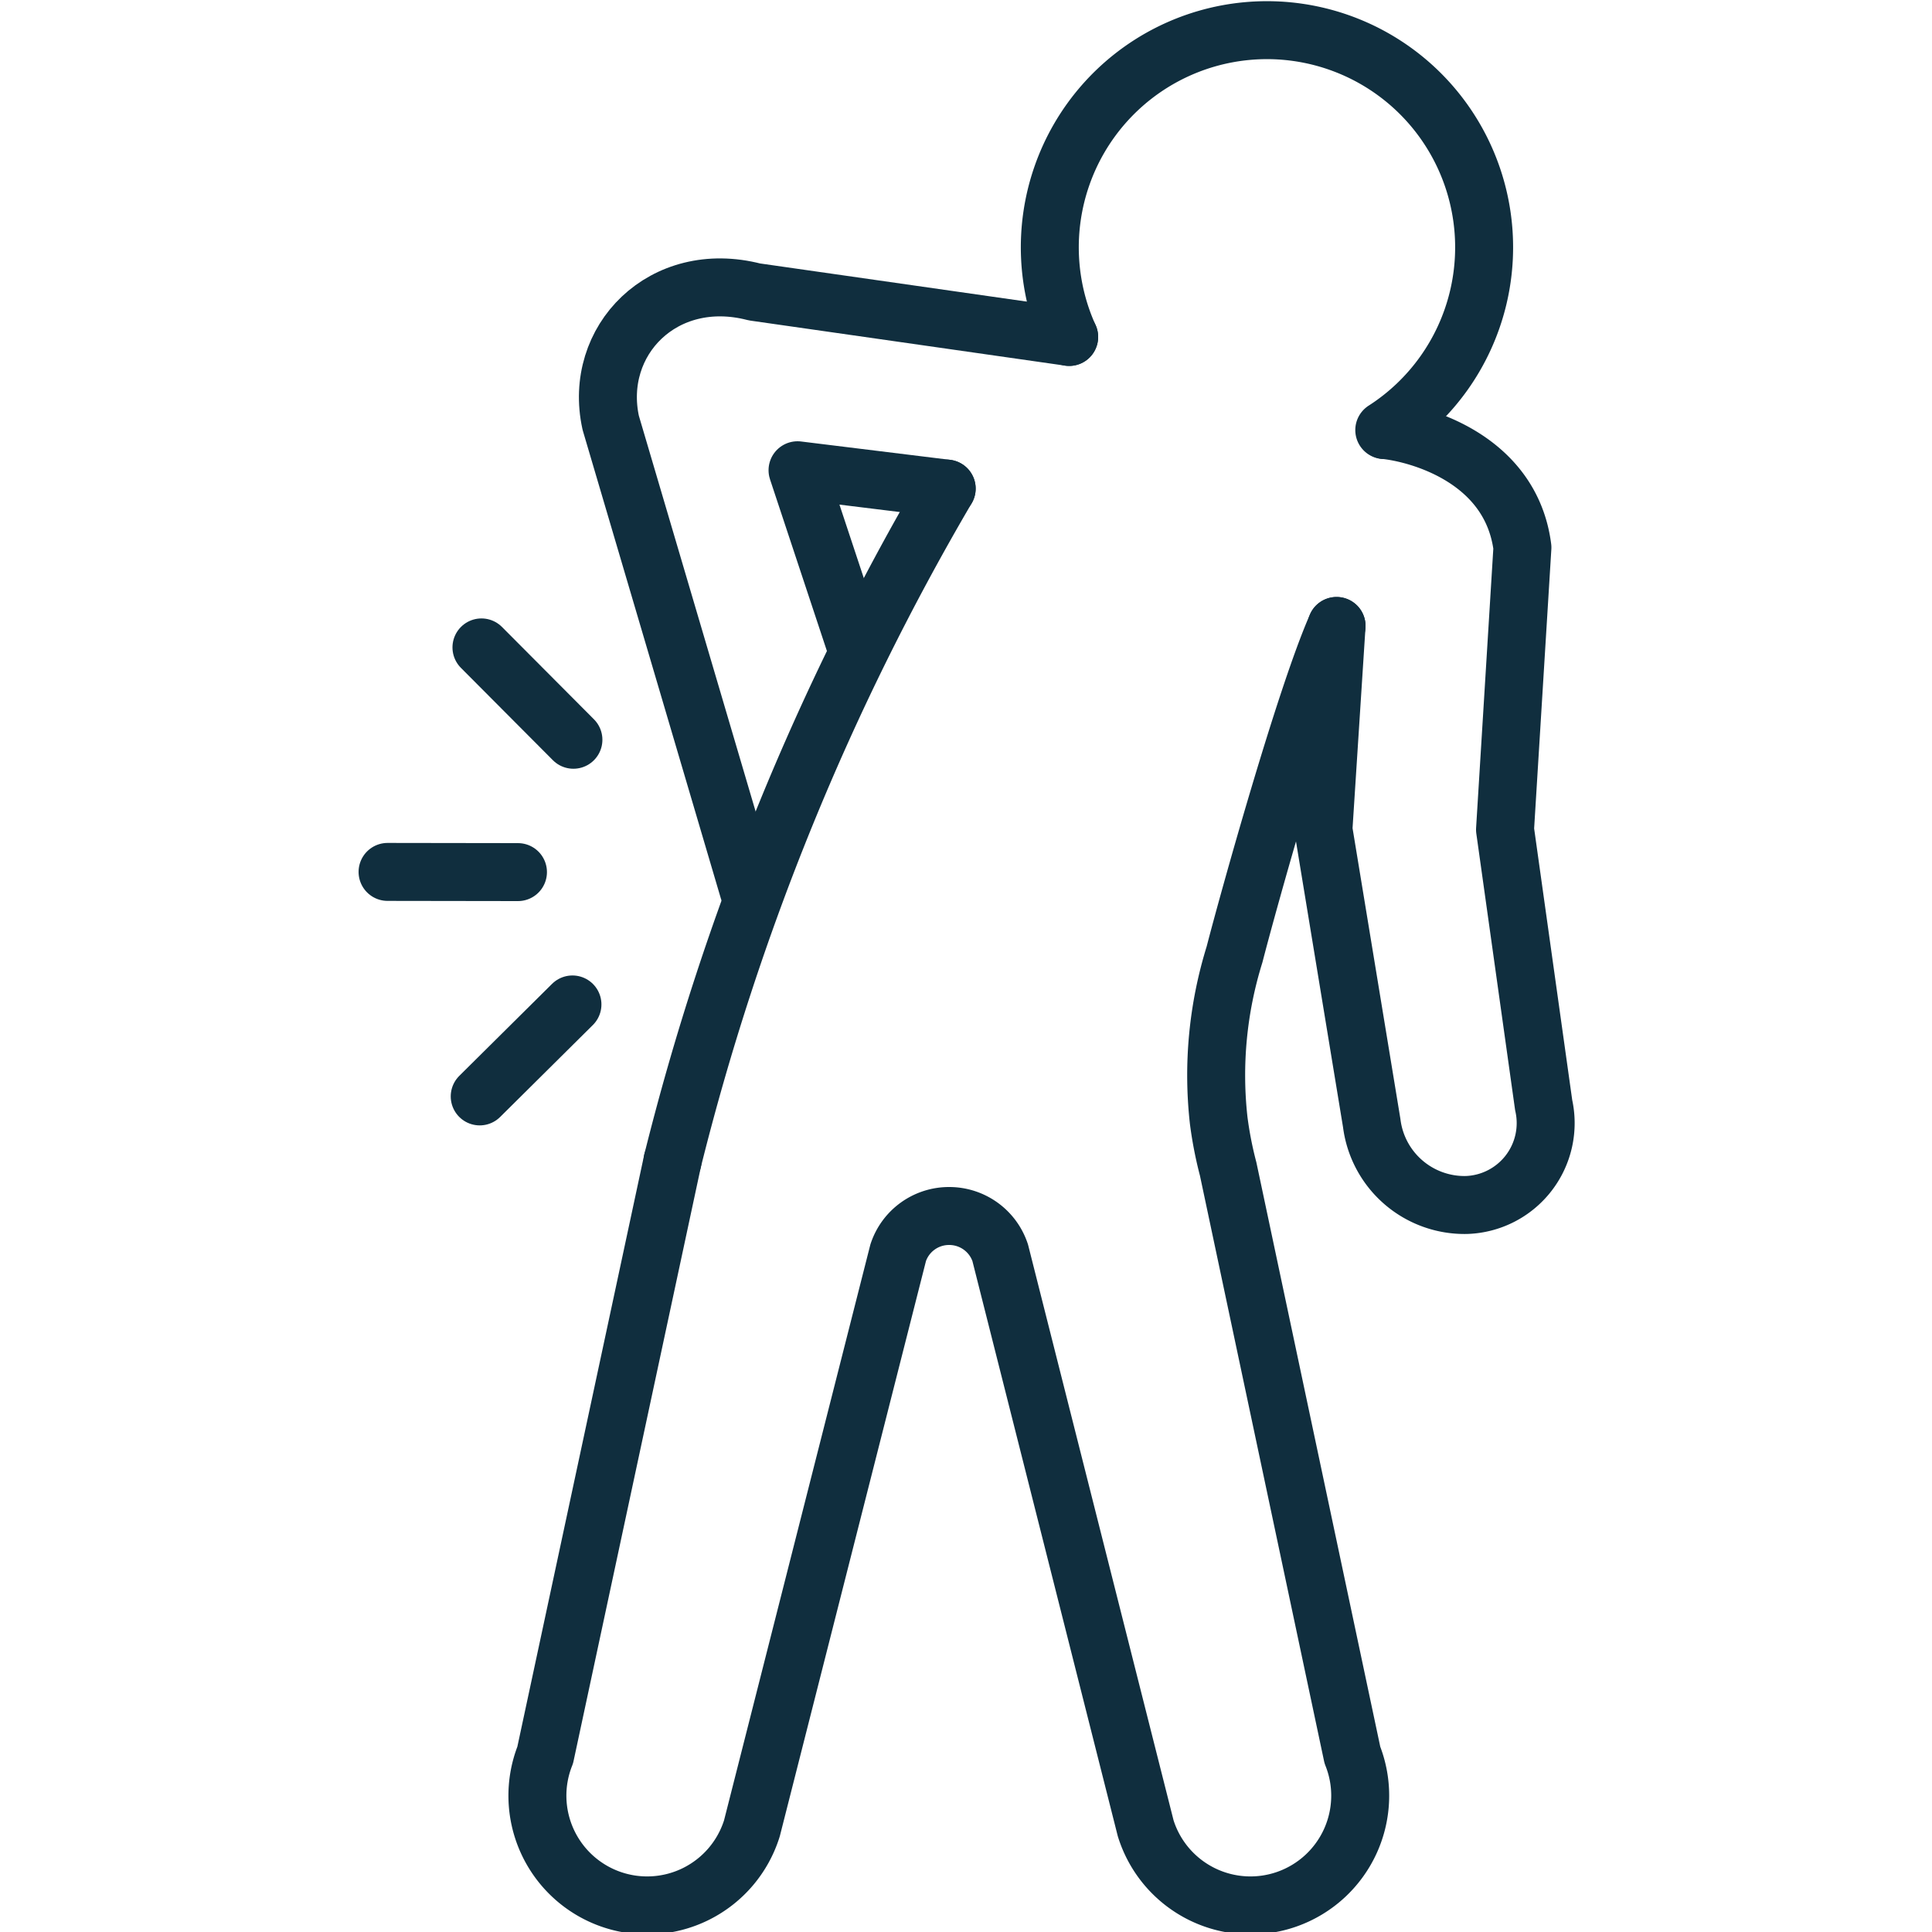 <svg id="Layer_1" data-name="Layer 1" xmlns="http://www.w3.org/2000/svg" viewBox="0 0 100 100"><defs><style>.cls-1{fill:none;stroke:#102e3e;stroke-linecap:round;stroke-linejoin:round;stroke-width:3px;}</style></defs><title>rygg skola</title><path class="cls-1" d="M71.65,22.26a11.24,11.24,0,1,0-16.31-4.82"/><path class="cls-1" d="M49,25.29a131.76,131.76,0,0,0-14.19,34.8"/><polyline class="cls-1" points="44.26 33.33 41.28 24.34 49 25.29"/><path class="cls-1" d="M55.34,17.44,39.05,15.11c-4.71-1.22-8.37,2.51-7.44,6.77l7.14,24.2"/><path class="cls-1" d="M69.18,32.4c-1.63,3.69-4.58,14.28-5.28,17A21.05,21.05,0,0,0,63.08,58a19.86,19.86,0,0,0,.49,2.51L70,90.84a5.68,5.68,0,1,1-10.7,3.79L51.77,64.84a2.78,2.78,0,0,0-2.64-1.9h0a2.77,2.77,0,0,0-2.64,1.9L38.92,94.63a5.68,5.68,0,1,1-10.7-3.79l6.59-30.75"/><path class="cls-1" d="M69.18,32.4,68.5,42.94,71,58.13a4.84,4.84,0,0,0,4.9,4.24,4.24,4.24,0,0,0,4-5.17l-2-14.26.9-14.6c-.59-4.6-5.32-5.89-7.11-6.08"/><line class="cls-1" x1="29.68" y1="38.29" x2="24.92" y2="33.51"/><line class="cls-1" x1="26.81" y1="45.14" x2="20.06" y2="45.13"/><line class="cls-1" x1="29.63" y1="51.99" x2="24.83" y2="56.75"/></svg>
